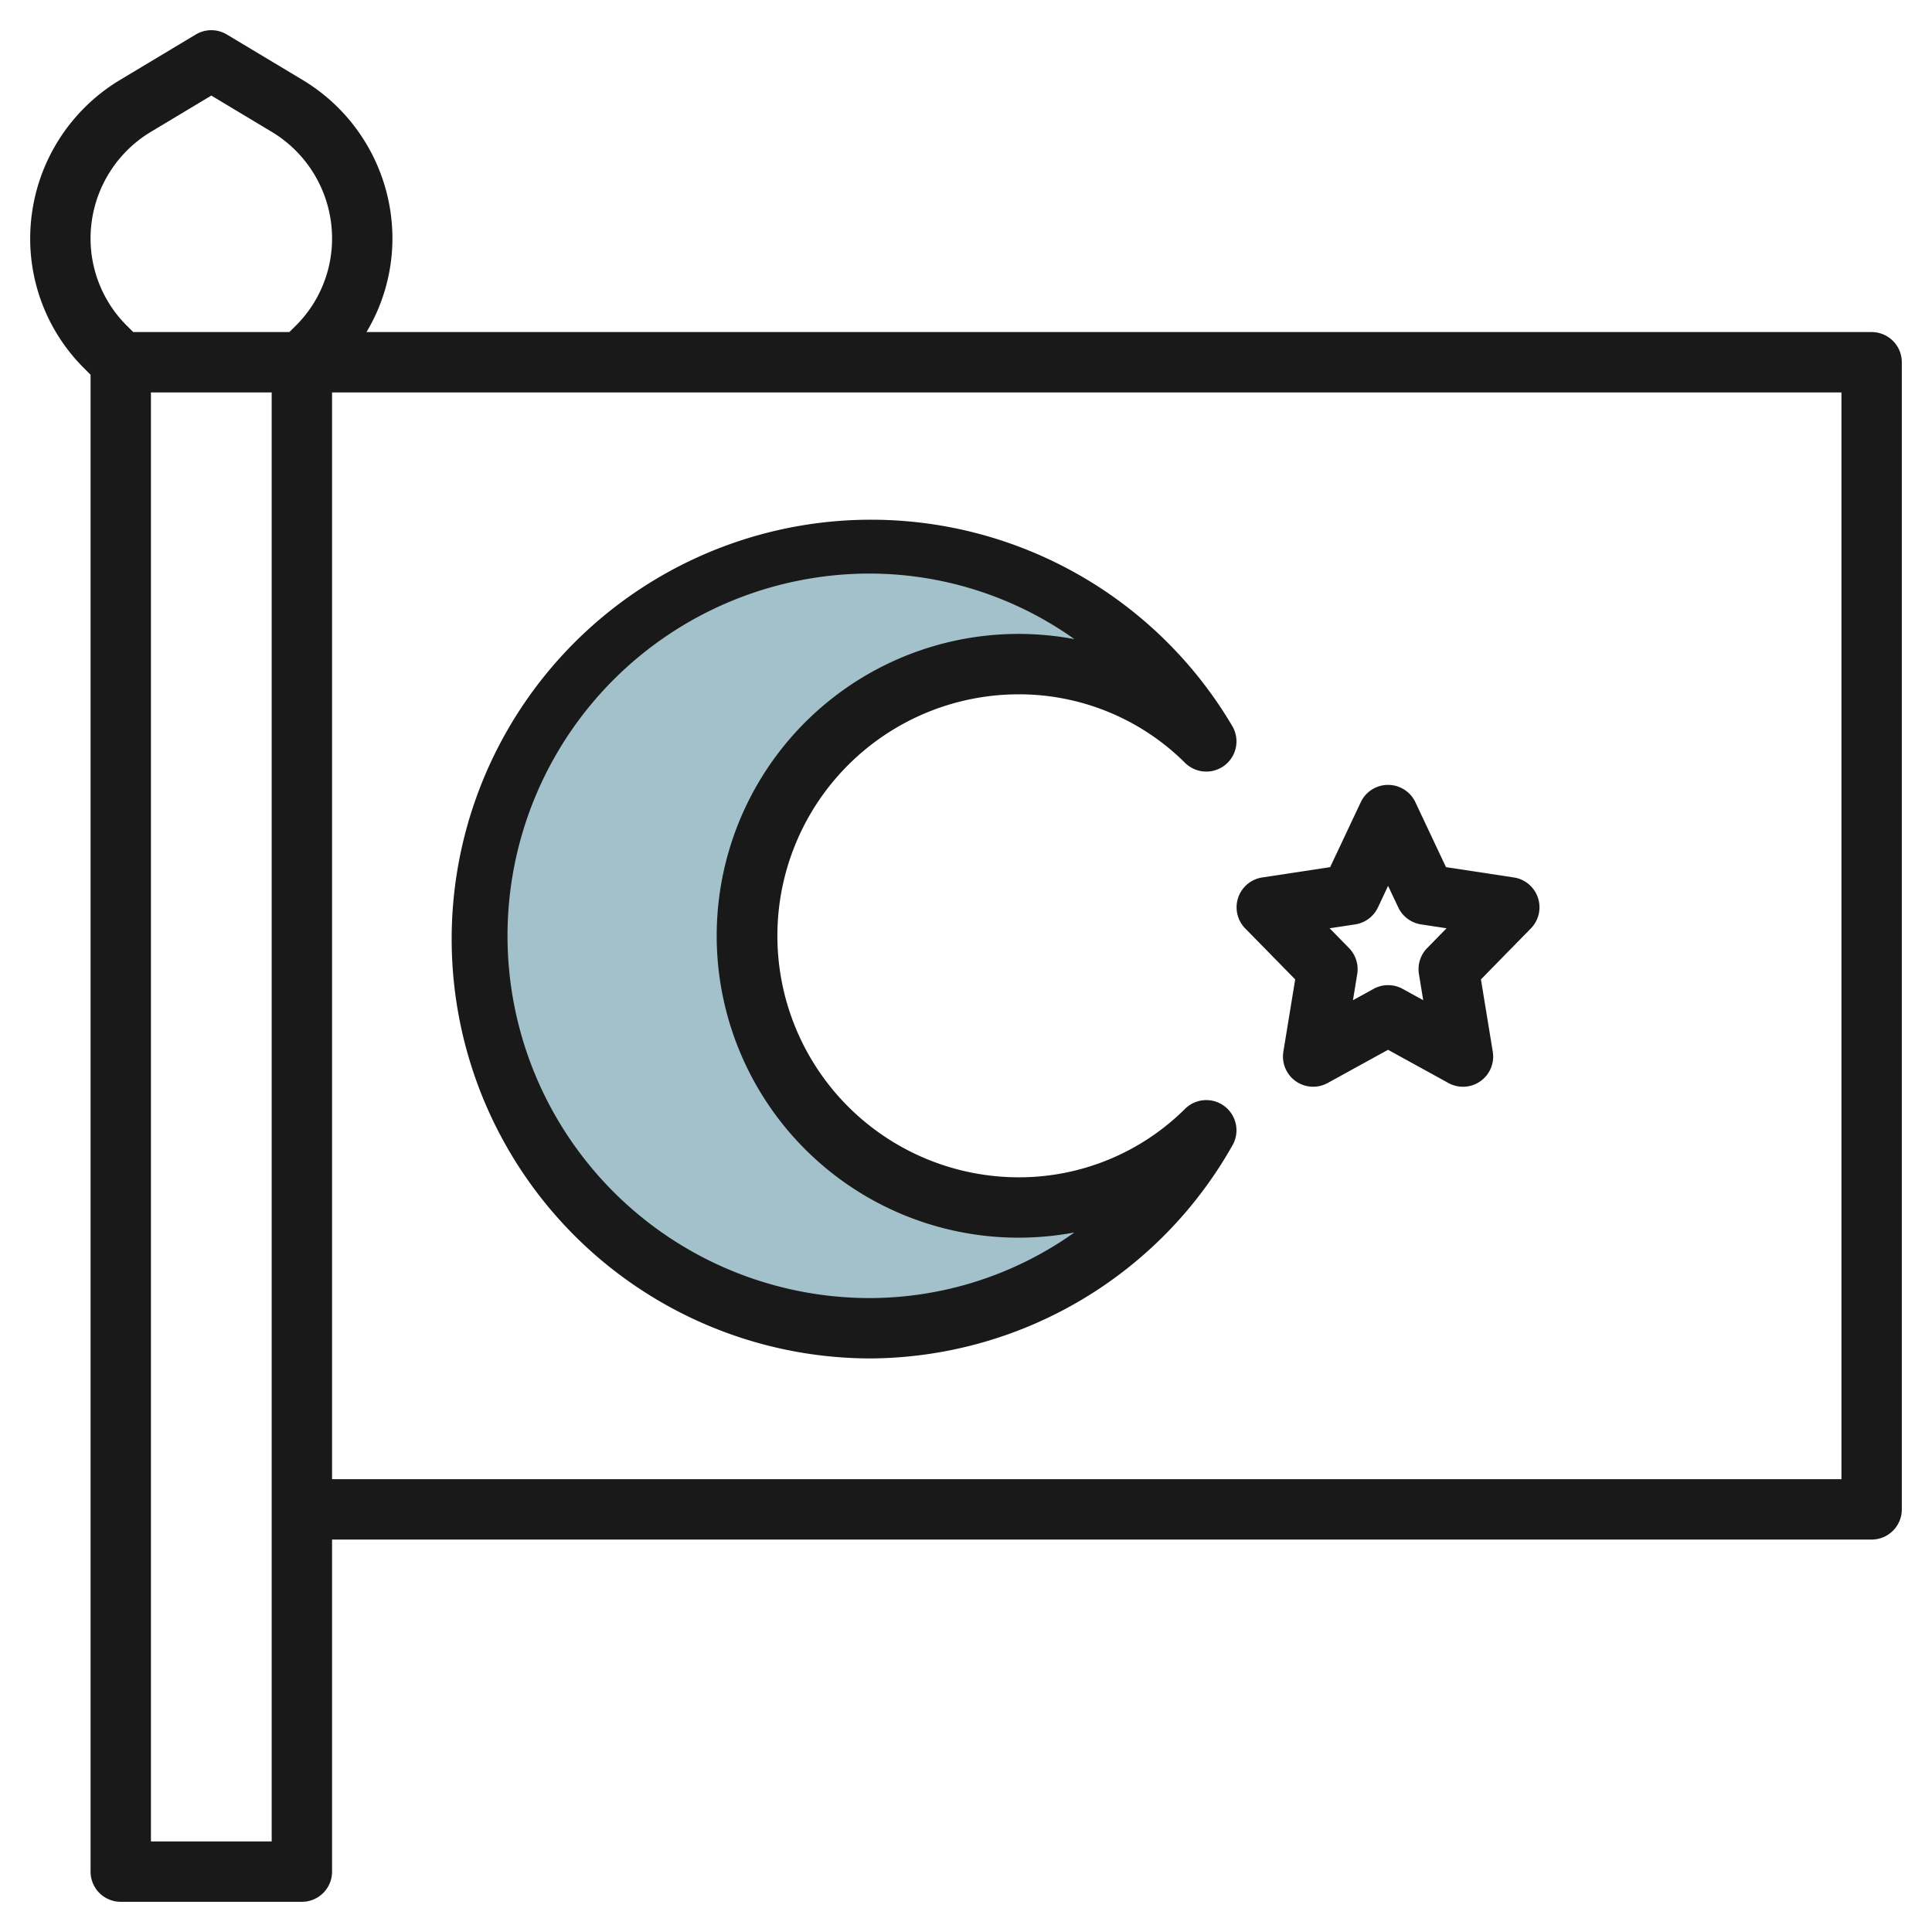 <svg id="Layer_3" height="512" viewBox="0 0 64 64" width="512" xmlns="http://www.w3.org/2000/svg" data-name="Layer 3"><path d="m33.753 40a9 9 0 0 1 0-18 8.8 8.8 0 0 1 6.212 2.566 12.892 12.892 0 1 0 -11.153 19.434 12.808 12.808 0 0 0 11.153-6.566 8.8 8.8 0 0 1 -6.212 2.566z" fill="#a3c1ca"/><g fill="#191919"><path d="m62 11h-49.859a6.057 6.057 0 0 0 .859-3.112 6.132 6.132 0 0 0 -2.961-5.231l-2.524-1.514a1 1 0 0 0 -1.03 0l-2.524 1.514a6.132 6.132 0 0 0 -2.961 5.231 6.056 6.056 0 0 0 1.787 4.312l.213.214v49.586a1 1 0 0 0 1 1h6a1 1 0 0 0 1-1v-11h51a1 1 0 0 0 1-1v-38a1 1 0 0 0 -1-1zm-57.009-6.628 2.009-1.206 2.009 1.206a4.12 4.12 0 0 1 1.991 3.516 4.072 4.072 0 0 1 -1.2 2.9l-.214.212h-5.172l-.214-.213a4.072 4.072 0 0 1 -1.2-2.899 4.12 4.12 0 0 1 1.991-3.516zm4.009 56.628h-4v-48h4zm52-12h-50v-36h50z"/><path d="m28.812 45a13.854 13.854 0 0 0 12.023-7.074 1 1 0 0 0 -1.573-1.2 7.8 7.8 0 0 1 -5.51 2.274 8 8 0 0 1 0-16 7.8 7.8 0 0 1 5.51 2.276 1 1 0 0 0 1.573-1.2 13.892 13.892 0 1 0 -12.023 20.924zm0-26a11.727 11.727 0 0 1 6.779 2.172 10 10 0 1 0 0 19.655 11.721 11.721 0 0 1 -6.779 2.173 12 12 0 0 1 0-24z"/><path d="m42.905 32.444-.392 2.394a1 1 0 0 0 1.468 1.038l2-1.1 2 1.1a1 1 0 0 0 1.469-1.038l-.392-2.394 1.654-1.689a1 1 0 0 0 -.564-1.688l-2.248-.342-1.014-2.151a1 1 0 0 0 -1.809 0l-1.014 2.151-2.25.342a1 1 0 0 0 -.564 1.688zm1.987-1.822a1 1 0 0 0 .754-.562l.336-.715.338.715a1 1 0 0 0 .754.562l.845.128-.642.656a1 1 0 0 0 -.273.861l.142.866-.682-.375a1 1 0 0 0 -.964 0l-.681.375.141-.866a1 1 0 0 0 -.272-.861l-.642-.656z"/></g></svg>